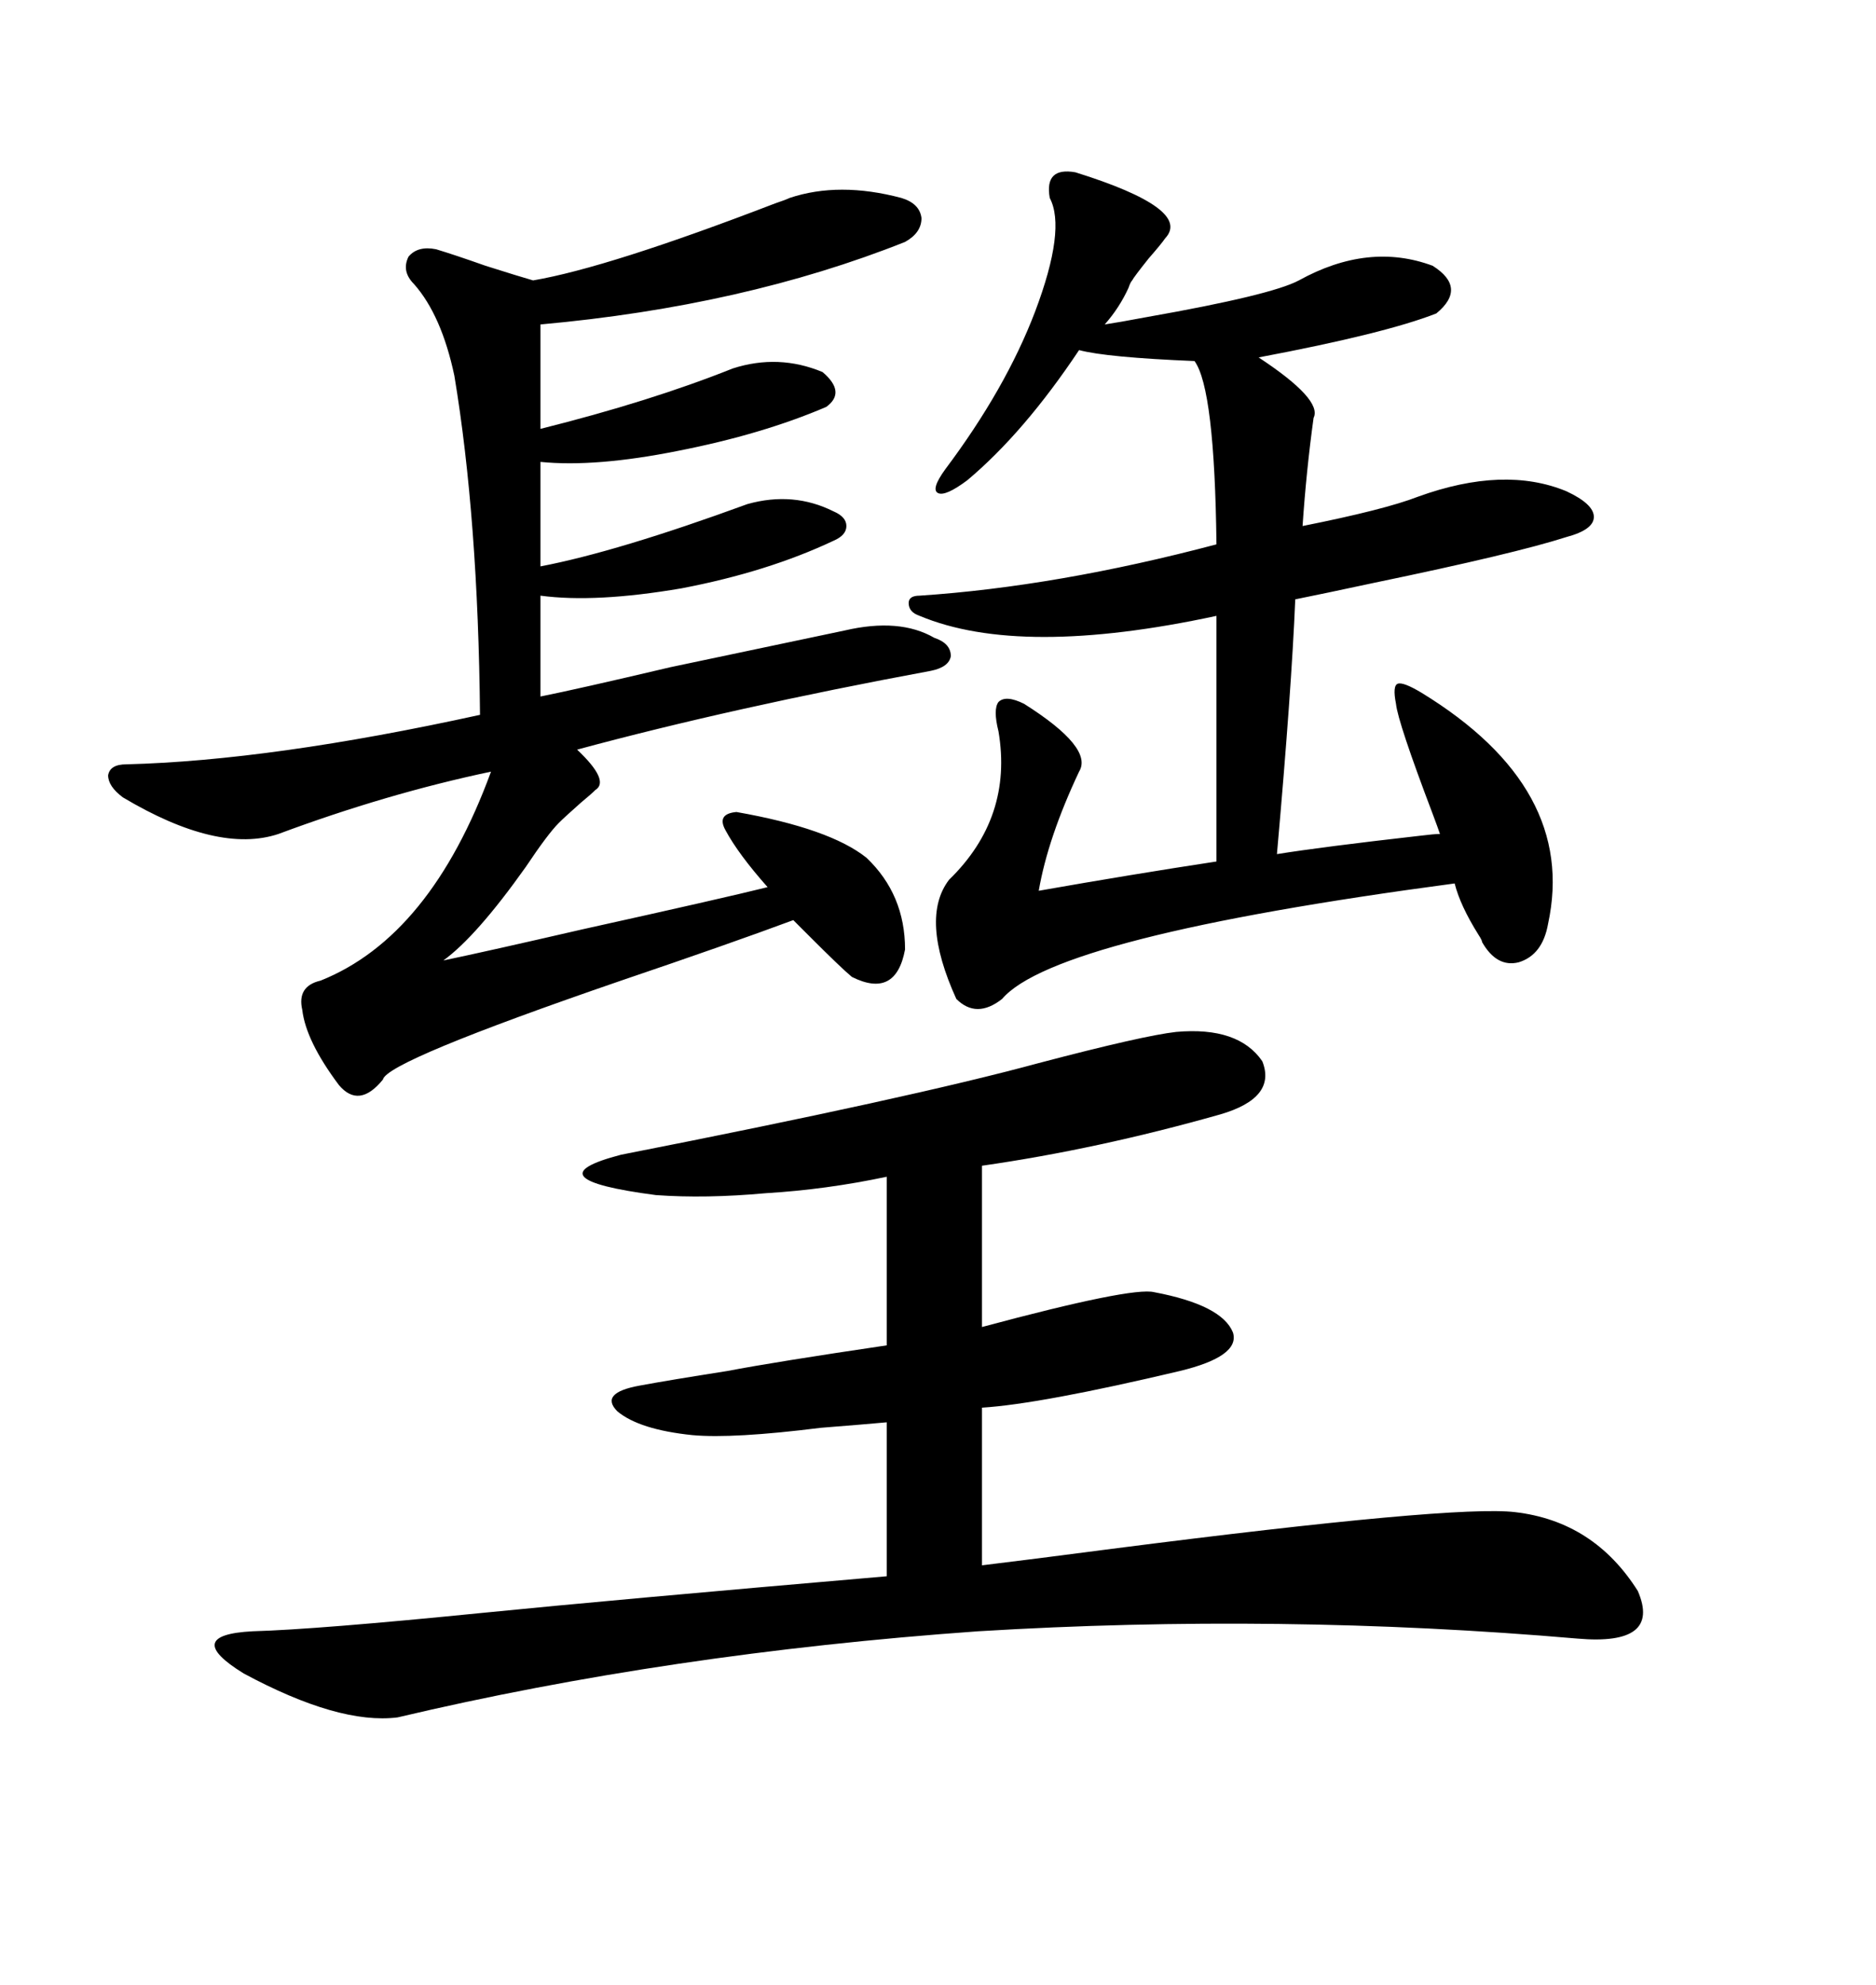 <svg xmlns="http://www.w3.org/2000/svg" xmlns:xlink="http://www.w3.org/1999/xlink" width="300" height="317.285"><path d="M188.09 164.94L188.09 164.94Q198.05 164.06 201.86 169.63L201.86 169.63Q204.20 175.49 195.12 178.13L195.12 178.13Q175.49 183.69 157.03 186.33L157.03 186.33L157.03 212.11Q181.05 205.66 184.57 206.54L184.57 206.54Q195.41 208.59 197.17 212.99L197.17 212.99Q198.34 216.80 188.67 219.14L188.67 219.14Q166.41 224.41 157.03 225L157.03 225L157.03 250.20Q164.36 249.32 177.83 247.56L177.83 247.56Q232.62 240.53 242.29 241.70L242.29 241.70Q254.88 243.16 261.91 254.30L261.91 254.30Q265.72 263.09 252.25 261.91L252.25 261.91Q228.52 259.86 204.49 259.57L204.49 259.57Q180.47 259.28 156.45 260.74L156.45 260.74Q106.93 264.26 63.57 274.51L63.57 274.51Q54.20 275.68 38.96 267.48L38.96 267.48Q29.00 261.33 40.43 260.74L40.43 260.74Q50.68 260.45 77.05 257.81L77.05 257.81Q97.56 255.76 141.80 251.95L141.80 251.95L141.80 227.34Q138.57 227.64 131.25 228.22L131.25 228.22Q117.19 229.98 110.74 229.39L110.74 229.39Q102.25 228.52 98.73 225.59L98.73 225.59Q95.80 222.66 102.25 221.48L102.25 221.48Q106.93 220.61 116.31 219.14L116.31 219.14Q123.93 217.68 141.80 215.04L141.80 215.04L141.80 188.09Q132.13 190.14 122.46 190.72L122.46 190.72Q112.79 191.60 104.88 191.02L104.88 191.02Q84.67 188.38 99.32 184.57L99.32 184.57Q145.61 175.49 166.11 169.92L166.11 169.92Q182.81 165.53 188.09 164.94ZM126.27 31.64L126.27 31.64Q134.18 29.00 144.14 31.64L144.14 31.64Q147.07 32.52 147.36 34.86L147.36 34.86Q147.36 37.21 144.73 38.67L144.73 38.67Q118.95 48.93 86.43 51.86L86.43 51.86L86.43 68.55Q104.00 64.16 117.19 58.89L117.19 58.89Q124.51 56.54 131.54 59.47L131.54 59.47Q135.35 62.70 132.13 65.04L132.13 65.04Q121.88 69.43 108.40 72.07L108.40 72.07Q95.21 74.71 86.43 73.83L86.43 73.83L86.43 90.53Q98.73 88.18 119.53 80.57L119.53 80.57Q126.86 78.52 133.30 81.74L133.30 81.74Q135.35 82.62 135.35 84.08L135.35 84.08Q135.35 85.55 133.30 86.43L133.30 86.43Q122.75 91.41 108.98 94.04L108.98 94.04Q95.21 96.39 86.43 95.21L86.43 95.21L86.43 111.33Q92.29 110.16 107.23 106.64L107.23 106.64Q128.03 102.25 135.06 100.78L135.06 100.78Q143.85 98.73 149.41 101.95L149.41 101.95Q152.05 102.83 152.05 104.88L152.05 104.88Q151.76 106.64 148.83 107.23L148.83 107.23Q117.19 113.09 92.29 119.82L92.29 119.82Q97.56 124.80 95.21 126.27L95.21 126.27Q94.63 126.86 92.87 128.32L92.87 128.32Q90.23 130.66 89.36 131.54L89.36 131.54Q87.60 133.30 84.08 138.57L84.08 138.57Q76.17 149.71 70.90 153.52L70.90 153.52Q77.93 152.05 93.16 148.54L93.16 148.54Q115.72 143.55 122.75 141.80L122.75 141.80Q118.07 136.52 116.02 132.71L116.02 132.71Q114.55 130.08 117.77 129.79L117.77 129.79Q132.71 132.42 138.57 137.11L138.57 137.11Q144.73 142.97 144.73 151.76L144.73 151.76Q143.26 159.67 136.23 156.15L136.23 156.15Q134.47 154.69 129.20 149.41L129.20 149.41Q127.44 147.66 126.86 147.07L126.86 147.07Q116.60 150.88 99.32 156.74L99.32 156.74Q61.82 169.63 61.23 172.56L61.23 172.56Q57.42 177.25 54.20 173.44L54.20 173.44Q48.93 166.41 48.34 161.43L48.34 161.43Q47.46 157.62 51.27 156.74L51.27 156.74Q68.85 149.71 78.52 123.34L78.52 123.34Q61.82 126.86 44.53 133.30L44.53 133.30Q34.86 136.52 19.63 127.44L19.63 127.44Q17.29 125.68 17.29 123.93L17.29 123.93Q17.58 122.17 20.21 122.17L20.21 122.17Q43.36 121.58 76.76 114.26L76.76 114.26Q76.46 82.91 72.66 60.06L72.66 60.06Q70.61 50.39 66.21 45.41L66.21 45.41Q64.16 43.36 65.33 41.02L65.33 41.02Q66.80 39.26 69.73 39.84L69.73 39.84Q72.66 40.72 77.64 42.48L77.64 42.48Q83.20 44.24 85.25 44.82L85.25 44.82Q97.27 42.77 123.93 32.52L123.93 32.52Q125.68 31.93 126.27 31.64ZM171.97 27.54L171.97 27.54Q190.72 33.40 186.33 38.09L186.33 38.09Q185.74 38.96 183.69 41.31L183.69 41.31Q181.35 44.24 181.05 44.82L181.05 44.82Q180.76 45.12 180.47 46.00L180.47 46.00Q179.00 49.22 176.66 51.86L176.66 51.86Q178.71 51.56 183.40 50.68L183.40 50.68Q203.32 47.17 207.71 44.82L207.71 44.82Q218.85 38.67 229.10 42.48L229.10 42.48Q234.67 46.00 229.69 50.10L229.69 50.10Q221.48 53.32 201.27 57.13L201.27 57.13Q211.52 63.87 210.06 66.80L210.06 66.80Q208.89 75.29 208.30 84.08L208.30 84.08Q221.48 81.45 226.76 79.39L226.76 79.39Q240.53 74.41 250.49 78.52L250.49 78.52Q254.88 80.57 254.88 82.62L254.88 82.62Q254.88 84.67 250.49 85.84L250.49 85.84Q242.29 88.48 219.73 93.16L219.73 93.16Q211.52 94.92 207.13 95.80L207.13 95.80Q206.54 110.16 204.20 136.52L204.20 136.52Q211.52 135.35 227.05 133.59L227.05 133.59Q229.39 133.30 230.27 133.30L230.27 133.30Q229.98 132.42 229.10 130.08L229.10 130.08Q223.54 115.43 223.24 112.50L223.24 112.50Q222.66 109.57 223.54 109.28L223.54 109.28Q224.41 108.98 227.34 110.74L227.34 110.74Q252.25 125.98 247.56 147.66L247.56 147.66Q246.68 152.64 242.87 153.81L242.87 153.81Q239.36 154.69 237.01 150.59L237.01 150.59Q237.01 150.29 236.43 149.41L236.43 149.41Q233.50 144.73 232.62 141.21L232.62 141.21Q168.75 149.71 160.25 159.67L160.25 159.67Q156.15 162.89 152.93 159.67L152.93 159.67Q147.07 146.78 151.76 140.63L151.76 140.63Q162.01 130.66 159.67 116.89L159.67 116.89Q158.79 113.38 159.67 112.21L159.67 112.21Q160.84 111.04 163.77 112.50L163.77 112.50Q174.90 119.53 172.56 123.34L172.56 123.34Q167.58 133.89 166.11 142.38L166.11 142.38Q181.05 139.75 194.53 137.70L194.53 137.70L194.53 98.44Q163.18 105.18 147.07 98.44L147.07 98.44Q145.31 97.85 145.31 96.39L145.31 96.39Q145.31 95.21 147.07 95.21L147.07 95.21Q169.04 93.75 194.53 87.01L194.53 87.01Q194.24 62.11 191.02 57.71L191.02 57.71Q176.95 57.13 172.56 55.96L172.56 55.96Q163.77 69.14 154.69 76.76L154.69 76.76Q151.17 79.39 150 78.81L150 78.81Q148.83 78.22 151.17 75L151.17 75Q160.84 62.11 165.53 49.80L165.53 49.80Q170.51 36.62 167.87 31.64L167.87 31.64Q166.99 26.66 171.97 27.54Z"/></svg>